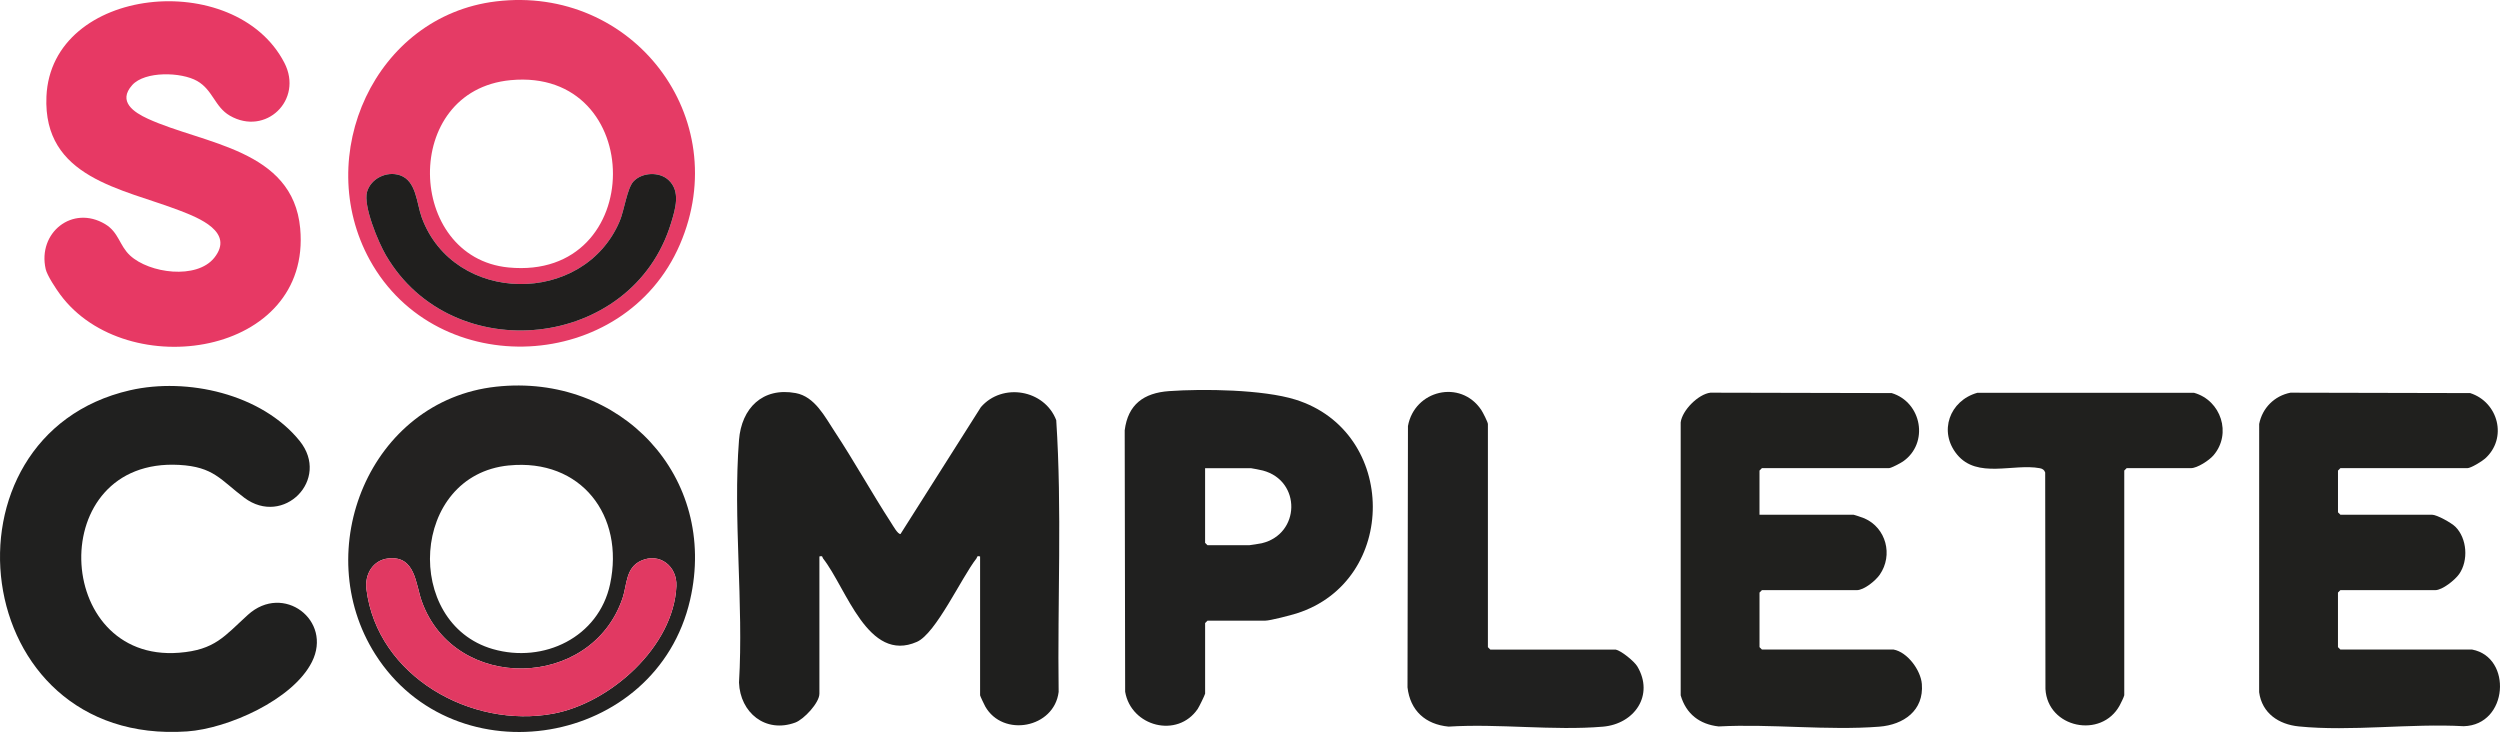 <?xml version="1.0" encoding="UTF-8"?>
<svg xmlns="http://www.w3.org/2000/svg" id="Laag_2" data-name="Laag 2" viewBox="0 0 1166.09 341.43">
  <defs>
    <style>
      .cls-1 {
        fill: #e73964;
      }

      .cls-2 {
        fill: #1f1f1e;
      }

      .cls-3 {
        fill: #201f1e;
      }

      .cls-4 {
        fill: #e13962;
      }

      .cls-5 {
        fill: #20201e;
      }

      .cls-6 {
        fill: #232221;
      }

      .cls-7 {
        fill: #e53b65;
      }

      .cls-8 {
        fill: #20201f;
      }
    </style>
  </defs>
  <g id="Laag_1-2" data-name="Laag 1">
    <path class="cls-2" d="M457.16,259.55c-1.75-.42-1.24.34-1.72.95-6.93,8.82-18.85,34.95-27.75,38.88-22.86,10.09-32.84-24.98-43.77-38.88-.48-.61.03-1.37-1.72-.95v64.02c0,4.25-7.25,11.98-11.26,13.46-13.88,5.11-25.74-4.63-26.24-18.67,2.2-36.76-2.84-76.74,0-113.12,1.15-14.8,10.97-24.75,26.46-21.89,8.91,1.65,13.59,11.03,18.1,17.86,9.18,13.9,17.28,28.59,26.35,42.56.75,1.15,3.2,5.59,4.43,5.3l37.48-59.16c9.95-11.53,29.66-8.25,35.15,6.08,2.73,41.94.54,84.57,1.12,126.75-2.05,16.86-26.01,21.4-34.28,6.71-.35-.63-2.36-4.84-2.36-5.13v-64.77Z"></path>
    <path class="cls-1" d="M61.68,39.67c-6.91,7.69.77,12.74,7.33,15.74,26,11.9,67.62,14.1,71.01,51.11,5.47,59.71-81.05,72.6-111.9,30.92-1.96-2.64-6.13-8.92-6.81-11.91-3.87-16.99,12.5-30.11,27.75-20.98,6.36,3.81,6.62,10.01,11.6,14.62,8.99,8.33,31.11,11.32,39.3,1.05,9.56-11.98-7.35-18.63-16.09-21.99-26.92-10.35-63.88-15.19-62.21-53.24,2.27-51.67,88.09-60.01,110.98-15.7,8.96,17.34-8.75,34.31-25.44,24.66-7.07-4.09-7.89-12-15.27-16.19s-24.33-4.67-30.25,1.91Z"></path>
    <path class="cls-5" d="M1153.09,302.98c18.84,3.55,16.92,35.2-3.94,35.75-24.62-1.38-52.69,2.54-76.92.1-9.36-.94-17.15-6.13-18.49-15.97l.02-125.1c1.45-7.46,7.14-13.15,14.62-14.6l83.8.19c13.16,4.23,17.53,21.08,6.94,30.55-1.44,1.29-6.59,4.47-8.27,4.47h-59.21l-1.12,1.12v19.47l1.12,1.12h42.72c2.3,0,9.11,3.82,10.89,5.59,5.51,5.45,6.19,15.79,1.8,22.07-1.93,2.76-7.81,7.53-11.2,7.53h-44.22l-1.12,1.12v25.46l1.12,1.12h61.46Z"></path>
    <path class="cls-5" d="M883.26,302.98c6.48,1.22,12.64,9.64,13.16,16.06,1,12.41-8.52,19.03-19.87,19.91-24.06,1.87-50.58-1.39-74.9-.11-8.91-.99-15.18-5.82-17.72-14.49v-127.34c.7-5.62,8.19-13.16,13.88-13.85l84.54.19c14.11,4.3,17.5,23.41,5.28,31.89-1.14.79-5.52,3.13-6.61,3.13h-59.21l-1.12,1.12v20.59h43.85c.27,0,4.39,1.39,5.06,1.69,10.18,4.43,13.5,17.16,7.19,26.27-1.95,2.81-7.3,7.23-10.75,7.23h-44.22l-1.12,1.12v25.46l1.12,1.12h61.46Z"></path>
    <path class="cls-8" d="M115.64,286.77c16.53-14.97,39.57,2.61,29.86,21.96-8.89,17.7-39.28,31.12-58.23,32.43-102.75,7.08-118.76-138-26.62-159.13,26.62-6.1,61.41,1.69,79.1,23.6,14.56,18.03-7.57,40.21-25.8,26.53-11.11-8.34-14.22-14.43-30.39-15.32-62.77-3.43-58.94,92.26-.04,87.62,16.82-1.32,21.12-7.72,32.13-17.7Z"></path>
    <path class="cls-8" d="M562.1,323.57c-.14.72-2.81,6.16-3.42,7.06-9.46,13.94-31.13,8.24-33.87-7.99l-.21-121.9c1.5-12.12,8.93-17.46,20.65-18.31,16.07-1.15,43.88-.75,58.98,3.96,47.93,14.95,48.13,84.61.58,99.72-2.66.85-12.41,3.38-14.6,3.38h-26.98l-1.12,1.12v32.95ZM562.1,218.37v34.82l1.12,1.12h19.49c.36,0,5.18-.77,5.82-.92,18.05-4.31,18.51-29.09.56-33.91-.79-.21-5.22-1.11-5.64-1.11h-21.36Z"></path>
    <path class="cls-7" d="M231.36.65c63.67-7.7,111.35,54.1,85.77,113.39-25.87,59.98-113.23,64.34-144.65,7.22-26.75-48.64,2.27-113.76,58.87-120.61ZM238.15,37.39c-51.22,4.86-48.72,82.73-.97,87.37,64.99,6.31,64.61-93.41.97-87.37ZM295.52,84.59c-3.02,3.21-4.33,13.55-6.48,18.61-16.87,39.69-77.32,38.95-92.29-1.67-2.43-6.6-2.43-17.14-10.19-19.78-6.18-2.1-13.61,1.52-15.36,7.8-1.81,6.5,5.25,23.38,8.79,29.46,30.98,53.13,115.06,44.35,133.05-15.05,1.96-6.49,4.56-14.72-1.24-20.03-4.33-3.96-12.31-3.55-16.27.66Z"></path>
    <path class="cls-6" d="M231.37,180.37c57.97-6.35,103.73,41.91,90.52,99.42-15.74,68.51-109.59,84.14-146.86,25.37-30.8-48.56-2.53-118.34,56.34-124.79ZM237.4,217.09c-46.09,4.51-49.34,73.64-7.5,85.67,23.7,6.81,49.37-5.51,54.67-30.31,6.82-31.96-13.5-58.64-47.16-55.35ZM181.18,260.46c-7.3.77-11.13,7.47-10.27,14.38,5.06,40.69,48.99,65.17,87.19,58.02,26.59-4.98,56.14-31.24,57.4-59.48.41-9.25-7.78-15.72-16.41-11.88-7.32,3.26-6.58,11.19-8.71,17.5-14.48,42.85-78.29,44.15-93.64,1.48-2.9-8.06-2.94-21.35-15.56-20.02Z"></path>
    <path class="cls-5" d="M990.82,324.32c-.13.76-1.59,3.73-2.09,4.65-8.54,15.78-33.69,10.61-34.66-7.62l-.12-100.96c-.41-1.23-1.26-1.77-2.49-2-12.36-2.31-29.19,5.07-38.6-6.37-8.81-10.71-3.48-25.17,9.43-28.8h101.09c12.59,3.52,17.71,19.09,9.06,29.17-2,2.34-7.53,5.97-10.51,5.97h-29.98l-1.12,1.12v104.83Z"></path>
    <path class="cls-8" d="M753.6,302.98c2.58.52,8.68,5.47,10.11,7.87,7.97,13.4-1.32,26.85-16.08,28.1-22.99,1.95-48.69-1.5-71.97-.03-10.77-1.04-17.9-7.42-19.15-18.31l.21-121.9c3.05-16.71,24.48-21.9,34.17-7.54.73,1.08,3.12,5.76,3.12,6.62v104.08l1.12,1.12h58.46Z"></path>
    <path class="cls-3" d="M295.52,84.59c3.96-4.21,11.94-4.62,16.27-.66,5.8,5.31,3.21,13.54,1.24,20.03-17.99,59.4-102.06,68.18-133.05,15.05-3.54-6.07-10.6-22.95-8.79-29.46,1.75-6.28,9.18-9.9,15.36-7.8,7.76,2.63,7.75,13.18,10.19,19.78,14.97,40.62,75.42,41.36,92.29,1.67,2.15-5.06,3.46-15.4,6.48-18.61Z"></path>
    <path class="cls-4" d="M181.18,260.46c12.62-1.33,12.66,11.96,15.56,20.02,15.35,42.67,79.16,41.37,93.64-1.48,2.13-6.31,1.39-14.24,8.71-17.5,8.63-3.84,16.82,2.63,16.41,11.88-1.26,28.24-30.81,54.49-57.4,59.48-38.19,7.15-82.13-17.33-87.19-58.02-.86-6.91,2.98-13.61,10.27-14.38Z"></path>
  </g>
</svg>

